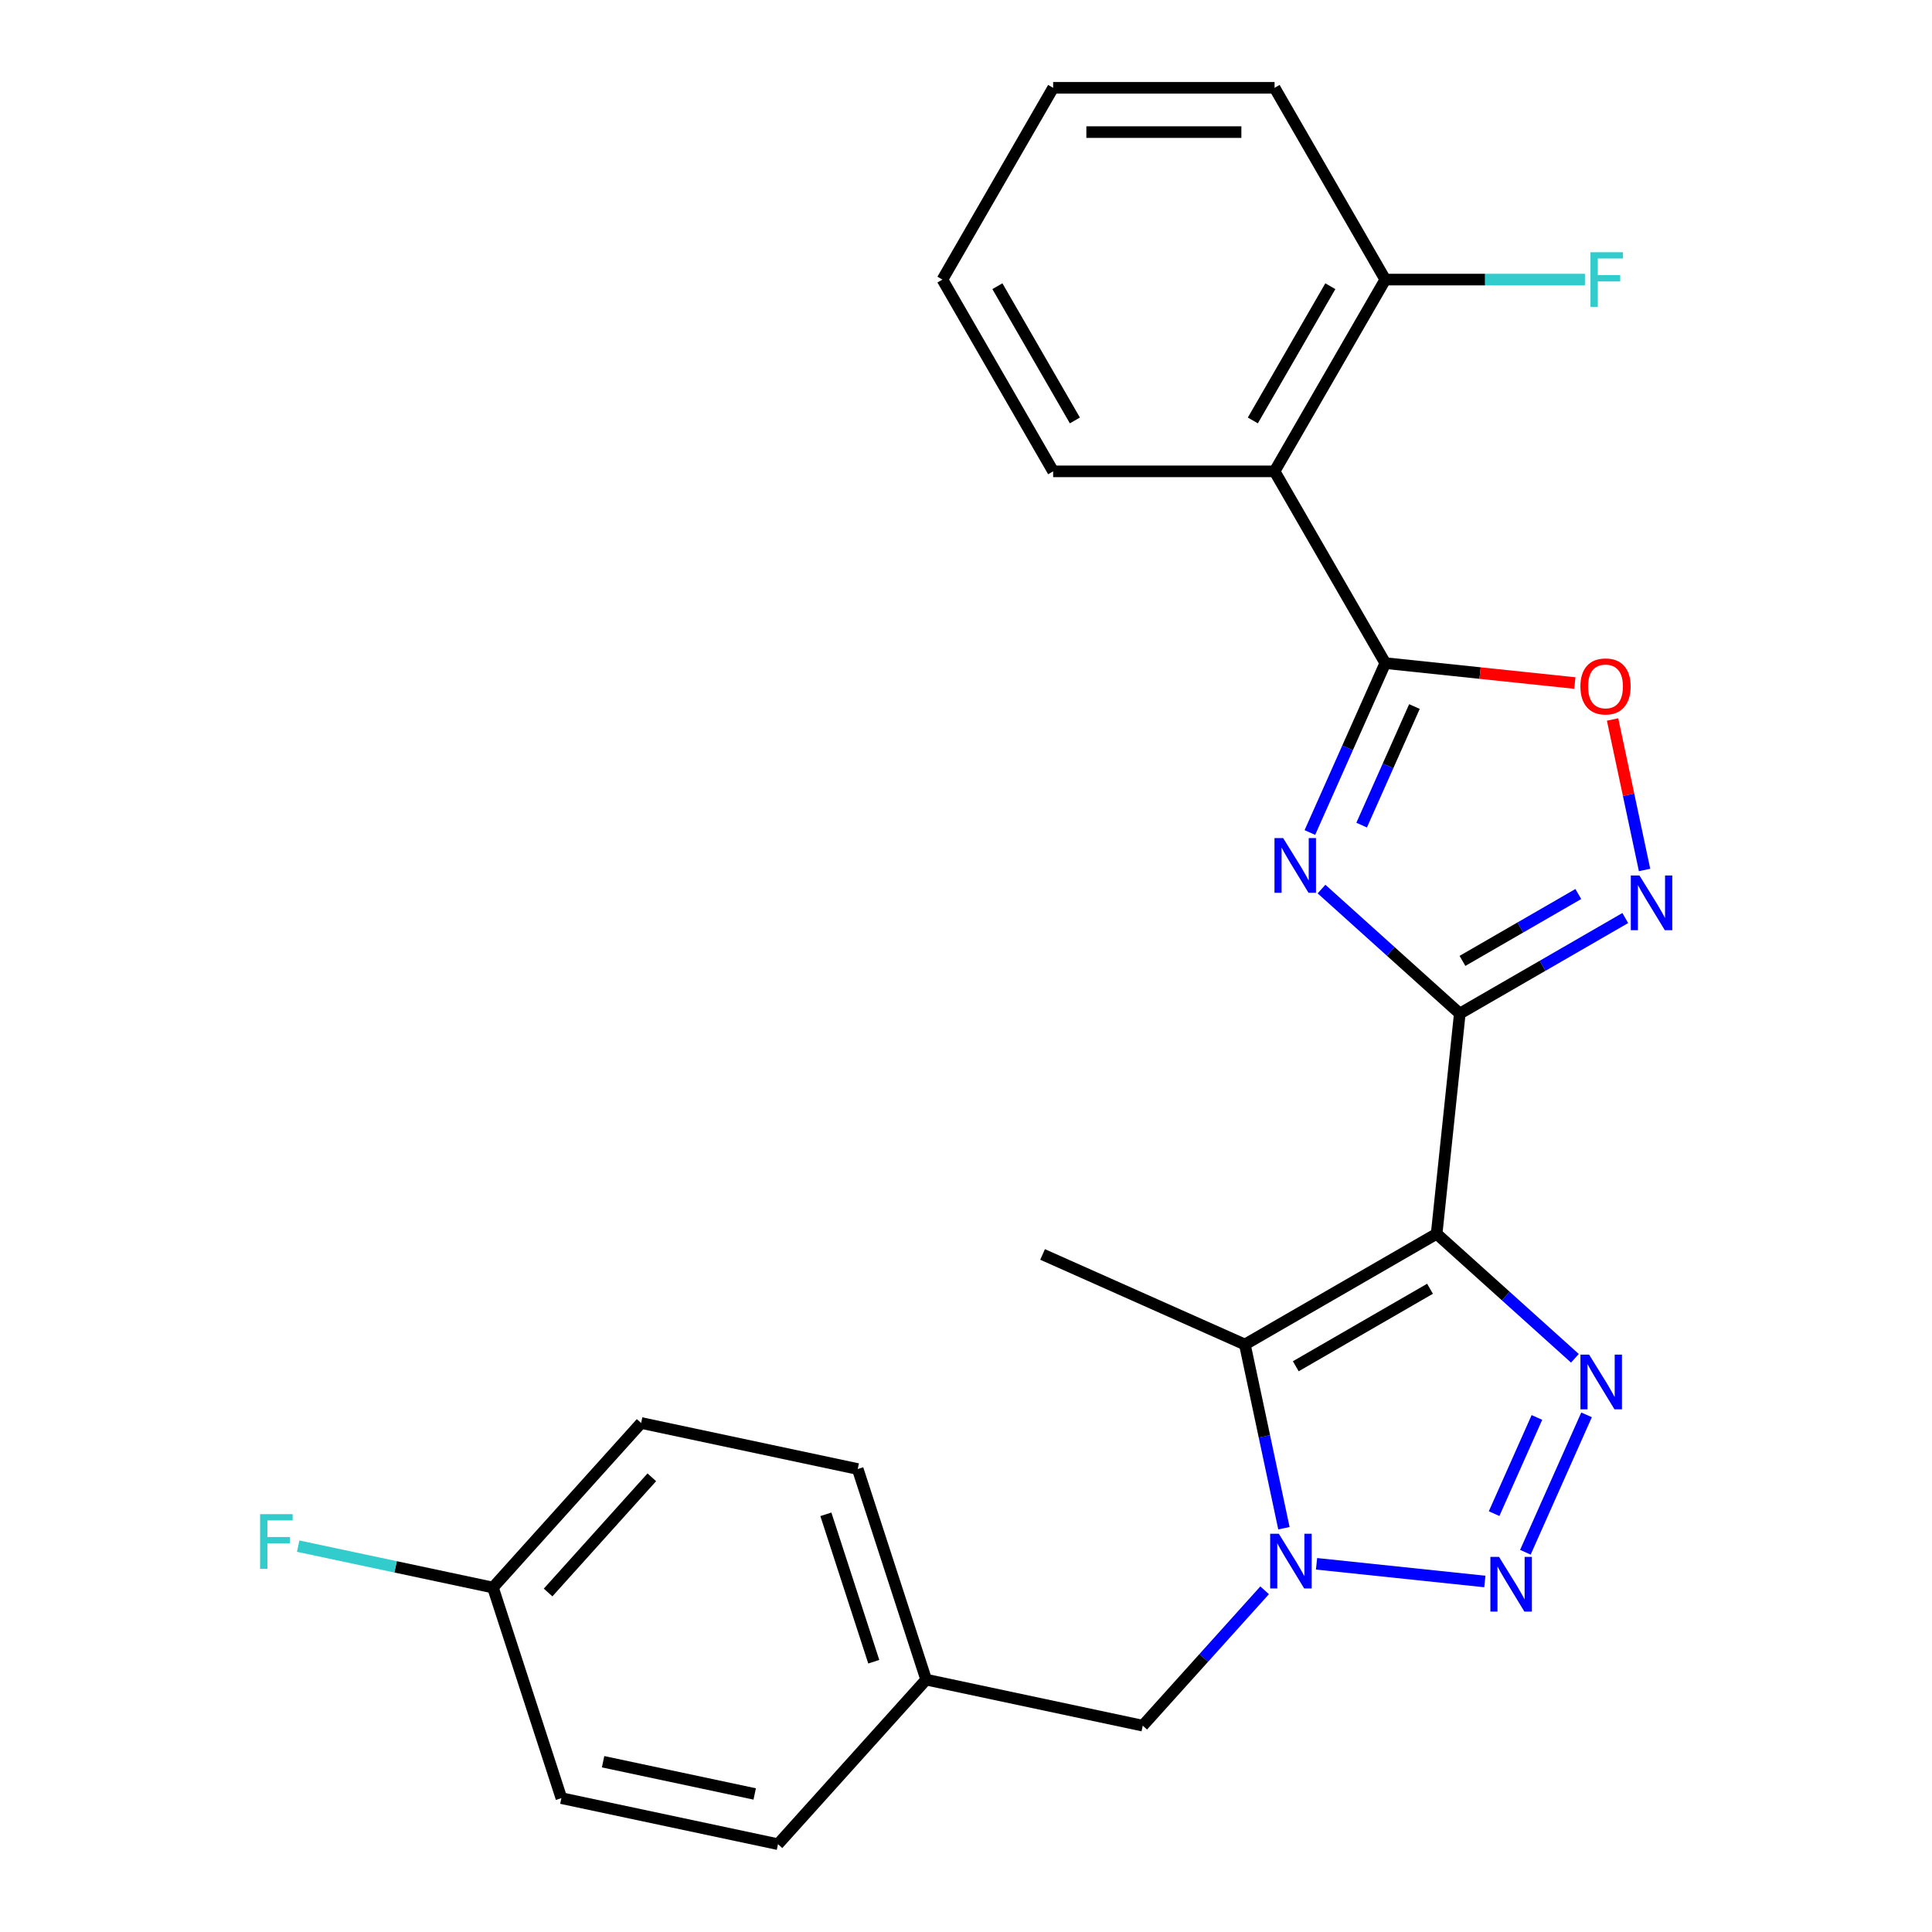 <?xml version='1.0' encoding='iso-8859-1'?>
<svg version='1.1' baseProfile='full'
              xmlns='http://www.w3.org/2000/svg'
                      xmlns:rdkit='http://www.rdkit.org/xml'
                      xmlns:xlink='http://www.w3.org/1999/xlink'
                  xml:space='preserve'
width='1000px' height='1000px' viewBox='0 0 1000 1000'>
<!-- END OF HEADER -->
<rect style='opacity:1.0;fill:#FFFFFF;stroke:none' width='1000' height='1000' x='0' y='0'> </rect>
<path class='bond-0' d='M 743.604,638.611 L 755.584,524.625' style='fill:none;fill-rule:evenodd;stroke:#000000;stroke-width:6px;stroke-linecap:butt;stroke-linejoin:miter;stroke-opacity:1' />
<path class='bond-2' d='M 743.604,638.611 L 779.388,670.831' style='fill:none;fill-rule:evenodd;stroke:#000000;stroke-width:6px;stroke-linecap:butt;stroke-linejoin:miter;stroke-opacity:1' />
<path class='bond-2' d='M 779.388,670.831 L 815.173,703.052' style='fill:none;fill-rule:evenodd;stroke:#0000FF;stroke-width:6px;stroke-linecap:butt;stroke-linejoin:miter;stroke-opacity:1' />
<path class='bond-5' d='M 743.604,638.611 L 644.346,695.917' style='fill:none;fill-rule:evenodd;stroke:#000000;stroke-width:6px;stroke-linecap:butt;stroke-linejoin:miter;stroke-opacity:1' />
<path class='bond-5' d='M 740.177,667.058 L 670.696,707.173' style='fill:none;fill-rule:evenodd;stroke:#000000;stroke-width:6px;stroke-linecap:butt;stroke-linejoin:miter;stroke-opacity:1' />
<path class='bond-1' d='M 755.584,524.625 L 719.8,492.404' style='fill:none;fill-rule:evenodd;stroke:#000000;stroke-width:6px;stroke-linecap:butt;stroke-linejoin:miter;stroke-opacity:1' />
<path class='bond-1' d='M 719.8,492.404 L 684.015,460.184' style='fill:none;fill-rule:evenodd;stroke:#0000FF;stroke-width:6px;stroke-linecap:butt;stroke-linejoin:miter;stroke-opacity:1' />
<path class='bond-7' d='M 755.584,524.625 L 798.411,499.899' style='fill:none;fill-rule:evenodd;stroke:#000000;stroke-width:6px;stroke-linecap:butt;stroke-linejoin:miter;stroke-opacity:1' />
<path class='bond-7' d='M 798.411,499.899 L 841.237,475.173' style='fill:none;fill-rule:evenodd;stroke:#0000FF;stroke-width:6px;stroke-linecap:butt;stroke-linejoin:miter;stroke-opacity:1' />
<path class='bond-7' d='M 756.971,497.356 L 786.949,480.048' style='fill:none;fill-rule:evenodd;stroke:#000000;stroke-width:6px;stroke-linecap:butt;stroke-linejoin:miter;stroke-opacity:1' />
<path class='bond-7' d='M 786.949,480.048 L 816.928,462.739' style='fill:none;fill-rule:evenodd;stroke:#0000FF;stroke-width:6px;stroke-linecap:butt;stroke-linejoin:miter;stroke-opacity:1' />
<path class='bond-6' d='M 677.99,430.908 L 697.509,387.069' style='fill:none;fill-rule:evenodd;stroke:#0000FF;stroke-width:6px;stroke-linecap:butt;stroke-linejoin:miter;stroke-opacity:1' />
<path class='bond-6' d='M 697.509,387.069 L 717.027,343.229' style='fill:none;fill-rule:evenodd;stroke:#000000;stroke-width:6px;stroke-linecap:butt;stroke-linejoin:miter;stroke-opacity:1' />
<path class='bond-6' d='M 704.787,427.08 L 718.45,396.392' style='fill:none;fill-rule:evenodd;stroke:#0000FF;stroke-width:6px;stroke-linecap:butt;stroke-linejoin:miter;stroke-opacity:1' />
<path class='bond-6' d='M 718.45,396.392 L 732.113,365.704' style='fill:none;fill-rule:evenodd;stroke:#000000;stroke-width:6px;stroke-linecap:butt;stroke-linejoin:miter;stroke-opacity:1' />
<path class='bond-3' d='M 821.198,732.327 L 789.534,803.447' style='fill:none;fill-rule:evenodd;stroke:#0000FF;stroke-width:6px;stroke-linecap:butt;stroke-linejoin:miter;stroke-opacity:1' />
<path class='bond-3' d='M 795.508,733.672 L 773.342,783.456' style='fill:none;fill-rule:evenodd;stroke:#0000FF;stroke-width:6px;stroke-linecap:butt;stroke-linejoin:miter;stroke-opacity:1' />
<path class='bond-25' d='M 768.556,818.577 L 681.439,809.42' style='fill:none;fill-rule:evenodd;stroke:#0000FF;stroke-width:6px;stroke-linecap:butt;stroke-linejoin:miter;stroke-opacity:1' />
<path class='bond-4' d='M 664.556,791.001 L 654.451,743.459' style='fill:none;fill-rule:evenodd;stroke:#0000FF;stroke-width:6px;stroke-linecap:butt;stroke-linejoin:miter;stroke-opacity:1' />
<path class='bond-4' d='M 654.451,743.459 L 644.346,695.917' style='fill:none;fill-rule:evenodd;stroke:#000000;stroke-width:6px;stroke-linecap:butt;stroke-linejoin:miter;stroke-opacity:1' />
<path class='bond-10' d='M 654.57,823.136 L 623.027,858.168' style='fill:none;fill-rule:evenodd;stroke:#0000FF;stroke-width:6px;stroke-linecap:butt;stroke-linejoin:miter;stroke-opacity:1' />
<path class='bond-10' d='M 623.027,858.168 L 591.484,893.201' style='fill:none;fill-rule:evenodd;stroke:#000000;stroke-width:6px;stroke-linecap:butt;stroke-linejoin:miter;stroke-opacity:1' />
<path class='bond-13' d='M 644.346,695.917 L 539.641,649.3' style='fill:none;fill-rule:evenodd;stroke:#000000;stroke-width:6px;stroke-linecap:butt;stroke-linejoin:miter;stroke-opacity:1' />
<path class='bond-9' d='M 717.027,343.229 L 659.721,243.971' style='fill:none;fill-rule:evenodd;stroke:#000000;stroke-width:6px;stroke-linecap:butt;stroke-linejoin:miter;stroke-opacity:1' />
<path class='bond-26' d='M 717.027,343.229 L 766.088,348.385' style='fill:none;fill-rule:evenodd;stroke:#000000;stroke-width:6px;stroke-linecap:butt;stroke-linejoin:miter;stroke-opacity:1' />
<path class='bond-26' d='M 766.088,348.385 L 815.148,353.542' style='fill:none;fill-rule:evenodd;stroke:#FF0000;stroke-width:6px;stroke-linecap:butt;stroke-linejoin:miter;stroke-opacity:1' />
<path class='bond-8' d='M 851.224,450.293 L 842.945,411.346' style='fill:none;fill-rule:evenodd;stroke:#0000FF;stroke-width:6px;stroke-linecap:butt;stroke-linejoin:miter;stroke-opacity:1' />
<path class='bond-8' d='M 842.945,411.346 L 834.667,372.4' style='fill:none;fill-rule:evenodd;stroke:#FF0000;stroke-width:6px;stroke-linecap:butt;stroke-linejoin:miter;stroke-opacity:1' />
<path class='bond-11' d='M 659.721,243.971 L 717.027,144.713' style='fill:none;fill-rule:evenodd;stroke:#000000;stroke-width:6px;stroke-linecap:butt;stroke-linejoin:miter;stroke-opacity:1' />
<path class='bond-11' d='M 648.465,217.621 L 688.58,148.14' style='fill:none;fill-rule:evenodd;stroke:#000000;stroke-width:6px;stroke-linecap:butt;stroke-linejoin:miter;stroke-opacity:1' />
<path class='bond-17' d='M 659.721,243.971 L 545.107,243.971' style='fill:none;fill-rule:evenodd;stroke:#000000;stroke-width:6px;stroke-linecap:butt;stroke-linejoin:miter;stroke-opacity:1' />
<path class='bond-12' d='M 591.484,893.201 L 479.375,869.371' style='fill:none;fill-rule:evenodd;stroke:#000000;stroke-width:6px;stroke-linecap:butt;stroke-linejoin:miter;stroke-opacity:1' />
<path class='bond-15' d='M 717.027,144.713 L 768.691,144.713' style='fill:none;fill-rule:evenodd;stroke:#000000;stroke-width:6px;stroke-linecap:butt;stroke-linejoin:miter;stroke-opacity:1' />
<path class='bond-15' d='M 768.691,144.713 L 820.356,144.713' style='fill:none;fill-rule:evenodd;stroke:#33CCCC;stroke-width:6px;stroke-linecap:butt;stroke-linejoin:miter;stroke-opacity:1' />
<path class='bond-22' d='M 717.027,144.713 L 659.721,45.455' style='fill:none;fill-rule:evenodd;stroke:#000000;stroke-width:6px;stroke-linecap:butt;stroke-linejoin:miter;stroke-opacity:1' />
<path class='bond-18' d='M 479.375,869.371 L 402.684,954.545' style='fill:none;fill-rule:evenodd;stroke:#000000;stroke-width:6px;stroke-linecap:butt;stroke-linejoin:miter;stroke-opacity:1' />
<path class='bond-19' d='M 479.375,869.371 L 443.958,760.367' style='fill:none;fill-rule:evenodd;stroke:#000000;stroke-width:6px;stroke-linecap:butt;stroke-linejoin:miter;stroke-opacity:1' />
<path class='bond-19' d='M 452.262,860.104 L 427.469,783.801' style='fill:none;fill-rule:evenodd;stroke:#000000;stroke-width:6px;stroke-linecap:butt;stroke-linejoin:miter;stroke-opacity:1' />
<path class='bond-14' d='M 255.157,821.712 L 331.849,736.538' style='fill:none;fill-rule:evenodd;stroke:#000000;stroke-width:6px;stroke-linecap:butt;stroke-linejoin:miter;stroke-opacity:1' />
<path class='bond-14' d='M 283.696,824.274 L 337.38,764.652' style='fill:none;fill-rule:evenodd;stroke:#000000;stroke-width:6px;stroke-linecap:butt;stroke-linejoin:miter;stroke-opacity:1' />
<path class='bond-16' d='M 255.157,821.712 L 204.746,810.997' style='fill:none;fill-rule:evenodd;stroke:#000000;stroke-width:6px;stroke-linecap:butt;stroke-linejoin:miter;stroke-opacity:1' />
<path class='bond-16' d='M 204.746,810.997 L 154.334,800.281' style='fill:none;fill-rule:evenodd;stroke:#33CCCC;stroke-width:6px;stroke-linecap:butt;stroke-linejoin:miter;stroke-opacity:1' />
<path class='bond-27' d='M 255.157,821.712 L 290.575,930.716' style='fill:none;fill-rule:evenodd;stroke:#000000;stroke-width:6px;stroke-linecap:butt;stroke-linejoin:miter;stroke-opacity:1' />
<path class='bond-23' d='M 545.107,243.971 L 487.801,144.713' style='fill:none;fill-rule:evenodd;stroke:#000000;stroke-width:6px;stroke-linecap:butt;stroke-linejoin:miter;stroke-opacity:1' />
<path class='bond-23' d='M 556.363,217.621 L 516.248,148.14' style='fill:none;fill-rule:evenodd;stroke:#000000;stroke-width:6px;stroke-linecap:butt;stroke-linejoin:miter;stroke-opacity:1' />
<path class='bond-21' d='M 402.684,954.545 L 290.575,930.716' style='fill:none;fill-rule:evenodd;stroke:#000000;stroke-width:6px;stroke-linecap:butt;stroke-linejoin:miter;stroke-opacity:1' />
<path class='bond-21' d='M 390.633,928.549 L 312.157,911.869' style='fill:none;fill-rule:evenodd;stroke:#000000;stroke-width:6px;stroke-linecap:butt;stroke-linejoin:miter;stroke-opacity:1' />
<path class='bond-20' d='M 443.958,760.367 L 331.849,736.538' style='fill:none;fill-rule:evenodd;stroke:#000000;stroke-width:6px;stroke-linecap:butt;stroke-linejoin:miter;stroke-opacity:1' />
<path class='bond-28' d='M 659.721,45.455 L 545.107,45.455' style='fill:none;fill-rule:evenodd;stroke:#000000;stroke-width:6px;stroke-linecap:butt;stroke-linejoin:miter;stroke-opacity:1' />
<path class='bond-28' d='M 642.529,68.377 L 562.299,68.377' style='fill:none;fill-rule:evenodd;stroke:#000000;stroke-width:6px;stroke-linecap:butt;stroke-linejoin:miter;stroke-opacity:1' />
<path class='bond-24' d='M 487.801,144.713 L 545.107,45.455' style='fill:none;fill-rule:evenodd;stroke:#000000;stroke-width:6px;stroke-linecap:butt;stroke-linejoin:miter;stroke-opacity:1' />
<path  class='atom-2' d='M 664.15 433.774
L 673.43 448.774
Q 674.35 450.254, 675.83 452.934
Q 677.31 455.614, 677.39 455.774
L 677.39 433.774
L 681.15 433.774
L 681.15 462.094
L 677.27 462.094
L 667.31 445.694
Q 666.15 443.774, 664.91 441.574
Q 663.71 439.374, 663.35 438.694
L 663.35 462.094
L 659.67 462.094
L 659.67 433.774
L 664.15 433.774
' fill='#0000FF'/>
<path  class='atom-3' d='M 822.518 701.142
L 831.798 716.142
Q 832.718 717.622, 834.198 720.302
Q 835.678 722.982, 835.758 723.142
L 835.758 701.142
L 839.518 701.142
L 839.518 729.462
L 835.638 729.462
L 825.678 713.062
Q 824.518 711.142, 823.278 708.942
Q 822.078 706.742, 821.718 706.062
L 821.718 729.462
L 818.038 729.462
L 818.038 701.142
L 822.518 701.142
' fill='#0000FF'/>
<path  class='atom-4' d='M 775.901 805.847
L 785.181 820.847
Q 786.101 822.327, 787.581 825.007
Q 789.061 827.687, 789.141 827.847
L 789.141 805.847
L 792.901 805.847
L 792.901 834.167
L 789.021 834.167
L 779.061 817.767
Q 777.901 815.847, 776.661 813.647
Q 775.461 811.447, 775.101 810.767
L 775.101 834.167
L 771.421 834.167
L 771.421 805.847
L 775.901 805.847
' fill='#0000FF'/>
<path  class='atom-5' d='M 661.915 793.866
L 671.195 808.866
Q 672.115 810.346, 673.595 813.026
Q 675.075 815.706, 675.155 815.866
L 675.155 793.866
L 678.915 793.866
L 678.915 822.186
L 675.035 822.186
L 665.075 805.786
Q 663.915 803.866, 662.675 801.666
Q 661.475 799.466, 661.115 798.786
L 661.115 822.186
L 657.435 822.186
L 657.435 793.866
L 661.915 793.866
' fill='#0000FF'/>
<path  class='atom-8' d='M 848.582 453.158
L 857.862 468.158
Q 858.782 469.638, 860.262 472.318
Q 861.742 474.998, 861.822 475.158
L 861.822 453.158
L 865.582 453.158
L 865.582 481.478
L 861.702 481.478
L 851.742 465.078
Q 850.582 463.158, 849.342 460.958
Q 848.142 458.758, 847.782 458.078
L 847.782 481.478
L 844.102 481.478
L 844.102 453.158
L 848.582 453.158
' fill='#0000FF'/>
<path  class='atom-9' d='M 818.013 355.289
Q 818.013 348.489, 821.373 344.689
Q 824.733 340.889, 831.013 340.889
Q 837.293 340.889, 840.653 344.689
Q 844.013 348.489, 844.013 355.289
Q 844.013 362.169, 840.613 366.089
Q 837.213 369.969, 831.013 369.969
Q 824.773 369.969, 821.373 366.089
Q 818.013 362.209, 818.013 355.289
M 831.013 366.769
Q 835.333 366.769, 837.653 363.889
Q 840.013 360.969, 840.013 355.289
Q 840.013 349.729, 837.653 346.929
Q 835.333 344.089, 831.013 344.089
Q 826.693 344.089, 824.333 346.889
Q 822.013 349.689, 822.013 355.289
Q 822.013 361.009, 824.333 363.889
Q 826.693 366.769, 831.013 366.769
' fill='#FF0000'/>
<path  class='atom-16' d='M 823.221 130.553
L 840.061 130.553
L 840.061 133.793
L 827.021 133.793
L 827.021 142.393
L 838.621 142.393
L 838.621 145.673
L 827.021 145.673
L 827.021 158.873
L 823.221 158.873
L 823.221 130.553
' fill='#33CCCC'/>
<path  class='atom-17' d='M 134.628 783.723
L 151.468 783.723
L 151.468 786.963
L 138.428 786.963
L 138.428 795.563
L 150.028 795.563
L 150.028 798.843
L 138.428 798.843
L 138.428 812.043
L 134.628 812.043
L 134.628 783.723
' fill='#33CCCC'/>
</svg>
